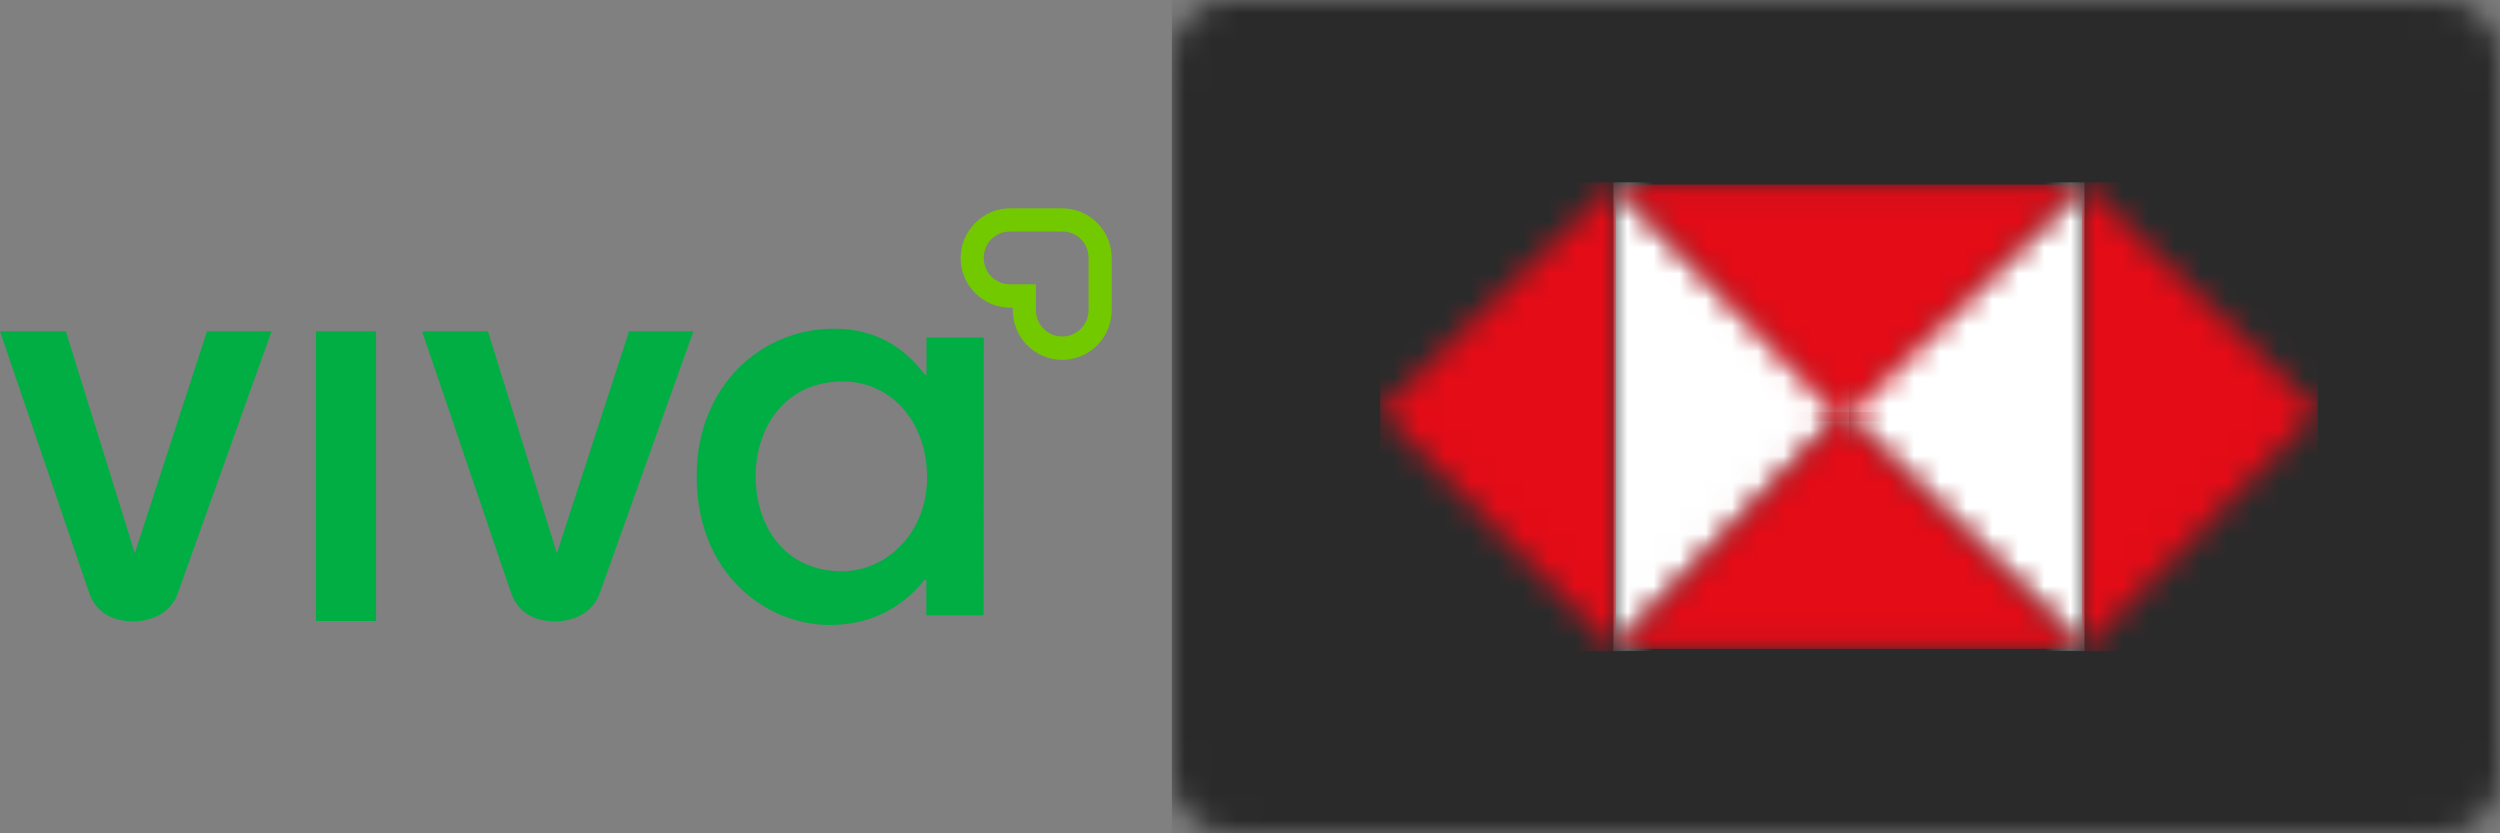 <svg width="96" height="32" viewBox="0 0 96 32" fill="none" xmlns="http://www.w3.org/2000/svg">
<rect x="0" y="0" width="96" height="32" fill="#808080" stroke="none"/>
<g clip-path="url(#clip0_20_2089)">
<mask id="mask0_20_2089" style="mask-type:luminance" maskUnits="userSpaceOnUse" x="45" y="0" width="51" height="32">
<path d="M93.8 0C95.015 0 96 0.985 96 2.2V29.8C96 31.015 95.015 32 93.8 32H47.2C45.985 32 45 31.015 45 29.8V2.2C45 0.985 45.985 0 47.2 0H93.8Z" fill="white"/>
</mask>
<g mask="url(#mask0_20_2089)">
<path d="M45 0H96V32H45V0Z" fill="#2B2A2B"/>
</g>
<mask id="mask1_20_2089" style="mask-type:luminance" maskUnits="userSpaceOnUse" x="61" y="7" width="10" height="18">
<path d="M61.954 7L71 15.775L61.954 25V7Z" fill="white"/>
</mask>
<g mask="url(#mask1_20_2089)">
<path d="M61.954 7H71V25H61.954V7Z" fill="white"/>
</g>
<mask id="mask2_20_2089" style="mask-type:luminance" maskUnits="userSpaceOnUse" x="70" y="7" width="11" height="18">
<path d="M80.046 7L70.5 15.749L80.046 25V7Z" fill="white"/>
</mask>
<g mask="url(#mask2_20_2089)">
<path d="M80.046 7H70.5V25H80.046V7Z" fill="white"/>
</g>
<mask id="mask3_20_2089" style="mask-type:luminance" maskUnits="userSpaceOnUse" x="79" y="7" width="10" height="18">
<path d="M79.954 7L89 15.775L79.954 25V7Z" fill="white"/>
</mask>
<g mask="url(#mask3_20_2089)">
<path d="M79.954 7H89V25H79.954V7Z" fill="#E30C17"/>
</g>
<mask id="mask4_20_2089" style="mask-type:luminance" maskUnits="userSpaceOnUse" x="53" y="7" width="10" height="18">
<path d="M62.046 7L53 15.775L62.046 25V7Z" fill="white"/>
</mask>
<g mask="url(#mask4_20_2089)">
<path d="M62.046 7H53V25H62.046V7Z" fill="#E30C17"/>
</g>
<mask id="mask5_20_2089" style="mask-type:luminance" maskUnits="userSpaceOnUse" x="62" y="7" width="18" height="10">
<path d="M62.046 7.087L70.776 16.179L79.954 7.087L62.046 7.087Z" fill="white"/>
</mask>
<g mask="url(#mask5_20_2089)">
<path d="M62.046 7.087V16.179H79.954V7.087L62.046 7.087Z" fill="#E30C17"/>
</g>
<mask id="mask6_20_2089" style="mask-type:luminance" maskUnits="userSpaceOnUse" x="62" y="15" width="18" height="10">
<path d="M79.954 24.913L70.78 15.821L62.045 24.913H79.954Z" fill="white"/>
</mask>
<g mask="url(#mask6_20_2089)">
<path d="M79.954 24.913V15.821L62.045 15.821V24.913H79.954Z" fill="#E30C17"/>
</g>
<path d="M6.84 22.744C6.62 23.442 5.945 23.86 5.11 23.86C4.274 23.86 3.658 23.479 3.416 22.744L0 12.724H2.529L5.176 21.245L7.947 12.724H10.425L6.84 22.744Z" fill="#00AE44"/>
<path d="M12.133 23.846V12.724H14.442V23.846H12.133Z" fill="#00AE44"/>
<path d="M23.041 22.744C22.821 23.442 22.146 23.86 21.311 23.86C20.475 23.86 19.859 23.479 19.617 22.744L16.209 12.724H18.738L21.384 21.245L24.155 12.724H26.626L23.041 22.744Z" fill="#00AE44"/>
<path d="M37.769 23.625H35.57V22.266H35.504C34.77 23.177 33.612 24 31.86 24C29.463 24 26.75 22.083 26.75 18.277C26.75 14.891 29.155 12.621 32.043 12.621C33.825 12.621 34.888 13.554 35.533 14.406H35.577V12.959H37.776L37.769 23.625ZM32.337 21.936C34.037 21.936 35.592 20.467 35.599 18.351C35.599 16.118 34.155 14.648 32.366 14.648C30.093 14.648 29.016 16.485 29.016 18.277C29.008 20.114 30.064 21.936 32.337 21.936Z" fill="#00AE44"/>
<path d="M40.789 13.818C39.741 13.818 38.891 12.966 38.891 11.915V11.813H38.788C38.282 11.813 37.806 11.614 37.446 11.254C37.087 10.894 36.889 10.417 36.889 9.91C36.889 9.403 37.087 8.926 37.446 8.566C37.806 8.198 38.282 8 38.788 8H40.789C41.295 8 41.772 8.198 42.131 8.558C42.49 8.918 42.688 9.396 42.688 9.903V11.908C42.688 12.959 41.837 13.818 40.789 13.818ZM38.788 8.889C38.517 8.889 38.26 8.992 38.069 9.183C37.879 9.374 37.776 9.631 37.776 9.903C37.776 10.175 37.879 10.432 38.069 10.623C38.26 10.814 38.517 10.916 38.788 10.916H39.778V11.908C39.778 12.466 40.232 12.922 40.789 12.922C41.346 12.922 41.801 12.466 41.801 11.908V9.903C41.801 9.631 41.698 9.374 41.508 9.183C41.317 8.992 41.06 8.889 40.789 8.889H38.788Z" fill="#73C900"/>
</g>
<defs>
<clipPath id="clip0_20_2089">
<rect width="96" height="32" fill="white"/>
</clipPath>
</defs>
</svg>
